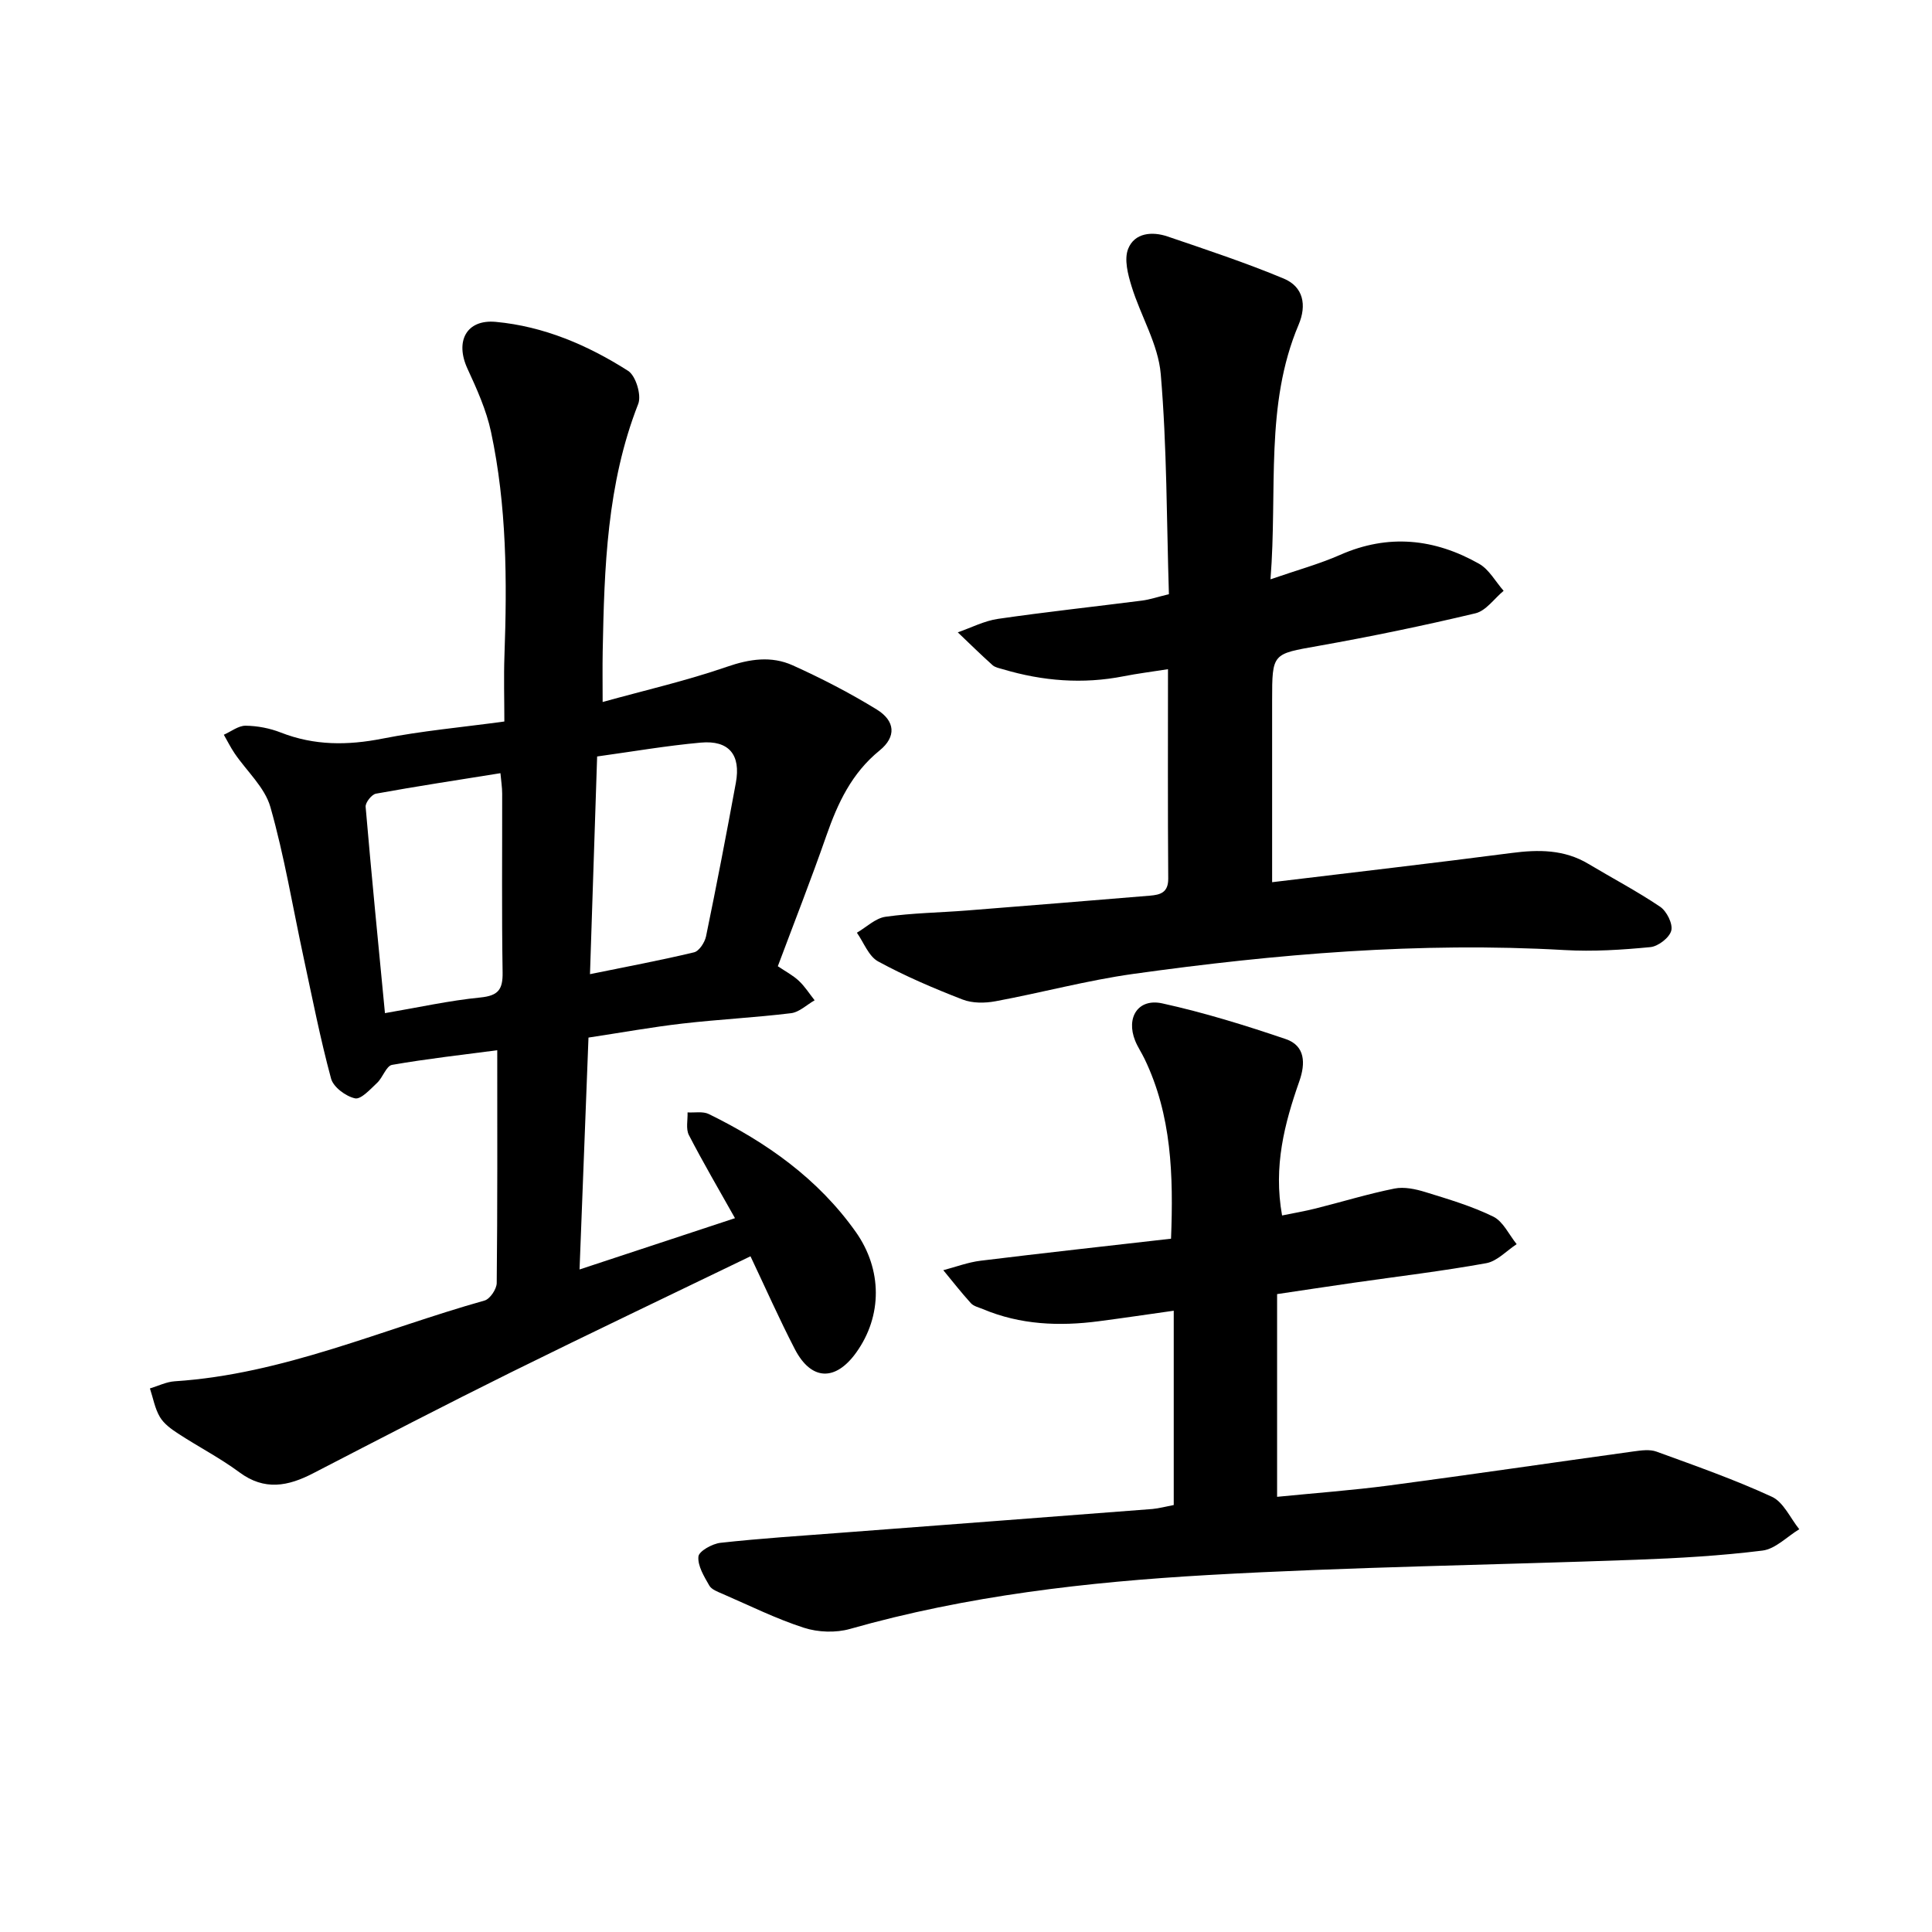 <svg enable-background="new 0 0 400 400" viewBox="0 0 400 400" xmlns="http://www.w3.org/2000/svg"><path d="m152.17 252.21c-3.36-5.99-6.61-11.52-9.55-17.22-.65-1.27-.21-3.11-.27-4.68 1.48.09 3.17-.26 4.4.34 11.95 5.86 22.61 13.37 30.43 24.41 5.49 7.76 5.55 17.38.07 25-4.3 5.97-9.3 5.79-12.68-.72-3.22-6.22-6.06-12.64-9.19-19.24-16.45 7.96-33.09 15.87-49.59 24.03-13.73 6.8-27.33 13.85-40.94 20.89-5.21 2.7-10.08 3.67-15.29-.2-4.01-2.97-8.5-5.28-12.69-8.02-1.42-.92-2.94-2.03-3.77-3.43-1.04-1.76-1.4-3.92-2.06-5.91 1.71-.51 3.4-1.37 5.14-1.48 22.46-1.46 42.88-10.74 64.15-16.72 1.12-.32 2.49-2.36 2.51-3.61.17-15.81.11-31.62.11-48.21-7.14.94-14.5 1.76-21.78 3.03-1.2.21-1.9 2.61-3.09 3.72-1.4 1.31-3.34 3.48-4.58 3.21-1.92-.42-4.49-2.33-4.96-4.1-2.24-8.28-3.89-16.73-5.7-25.13-2.24-10.38-3.96-20.9-6.86-31.09-1.16-4.08-4.9-7.41-7.41-11.11-.83-1.23-1.49-2.56-2.23-3.85 1.5-.66 3.01-1.88 4.51-1.87 2.45.03 5.01.52 7.3 1.42 6.93 2.71 13.82 2.68 21.06 1.25 8.09-1.6 16.35-2.33 25.21-3.54 0-4.64-.14-9.14.02-13.63.56-15.54.48-31.06-2.78-46.33-.96-4.51-2.93-8.87-4.88-13.1-2.6-5.64-.24-10.24 5.86-9.68 9.95.92 19.06 4.82 27.4 10.14 1.59 1.01 2.81 5.03 2.1 6.84-6.5 16.57-7.03 33.91-7.36 51.3-.06 3.25-.01 6.5-.01 10.42 8.73-2.42 17.37-4.4 25.7-7.28 4.74-1.64 9.23-2.3 13.65-.31 5.96 2.69 11.81 5.71 17.38 9.13 3.87 2.38 4.11 5.66.61 8.5-5.78 4.7-8.66 10.88-11.02 17.64-3.14 9.01-6.63 17.89-10.05 27.03 1.57 1.06 3.11 1.86 4.34 3.01 1.26 1.17 2.2 2.68 3.28 4.04-1.62.92-3.17 2.46-4.88 2.67-7.45.91-14.97 1.28-22.43 2.14-6.35.73-12.64 1.87-19.51 2.91-.62 15.95-1.22 31.69-1.85 48.01 11.01-3.62 21.48-7.08 32.18-10.62zm-72.47-42.45c6.91-1.18 13.29-2.6 19.75-3.24 3.67-.37 4.66-1.6 4.61-5.16-.2-12.35-.07-24.7-.09-37.05 0-1.32-.22-2.63-.36-4.23-8.9 1.43-17.36 2.71-25.77 4.24-.89.16-2.22 1.85-2.14 2.73 1.21 14.13 2.61 28.24 4 42.71zm42.45-8.07c7.58-1.55 14.61-2.86 21.54-4.52 1.06-.25 2.23-2.06 2.49-3.32 2.18-10.56 4.22-21.16 6.17-31.77 1.07-5.81-1.43-8.86-7.26-8.33-7.11.64-14.16 1.86-21.46 2.87-.5 15.09-.98 29.76-1.48 45.07z"/><path d="m243.01 311.6c0-13.54 0-26.67 0-40.23-5.44.77-10.49 1.52-15.54 2.18-8.18 1.07-16.23.74-23.96-2.51-.86-.36-1.92-.59-2.5-1.23-1.99-2.19-3.82-4.54-5.71-6.83 2.57-.67 5.1-1.64 7.72-1.96 13.02-1.6 26.06-3.03 39.43-4.56.51-13.19.13-25.58-5.49-37.25-.61-1.27-1.42-2.45-1.94-3.75-1.93-4.8.62-8.82 5.62-7.72 8.65 1.9 17.17 4.54 25.56 7.39 4.05 1.38 4.11 5.03 2.82 8.71-3.08 8.77-5.41 17.65-3.58 27.81 2.29-.47 4.65-.87 6.96-1.45 5.44-1.36 10.81-3.02 16.3-4.12 2.02-.41 4.38.1 6.42.73 4.76 1.47 9.6 2.9 14.05 5.08 2.05 1.01 3.25 3.74 4.84 5.7-2.09 1.36-4.04 3.53-6.3 3.94-9.07 1.64-18.24 2.73-27.37 4.04-5.23.75-10.46 1.55-15.93 2.36v41.97c7.87-.78 15.61-1.35 23.29-2.36 16.88-2.24 33.72-4.72 50.59-7.05 1.53-.21 3.28-.45 4.66.05 8.04 2.93 16.14 5.77 23.9 9.35 2.41 1.11 3.81 4.42 5.67 6.72-2.53 1.53-4.93 4.08-7.61 4.42-8.67 1.08-17.43 1.58-26.18 1.9-29.58 1.09-59.19 1.48-88.73 3.17-24.95 1.43-49.8 4.27-74.01 11.15-2.95.84-6.62.71-9.55-.24-5.77-1.86-11.26-4.6-16.85-7.02-.99-.43-2.27-.89-2.74-1.72-1.07-1.88-2.43-4.07-2.25-6 .1-1.12 2.89-2.67 4.59-2.85 8.24-.91 16.53-1.44 24.8-2.07 21.54-1.64 43.08-3.26 64.62-4.93 1.38-.13 2.75-.51 4.4-.82z"/><path d="m263.38 182.65c17.01-2.06 33.31-3.93 49.58-6.05 5.59-.73 10.89-.74 15.89 2.25 4.95 2.96 10.08 5.66 14.86 8.88 1.36.92 2.67 3.53 2.31 4.94-.37 1.46-2.71 3.27-4.33 3.42-5.89.57-11.87.95-17.77.61-29.99-1.72-59.74.81-89.37 4.95-9.56 1.34-18.94 3.89-28.45 5.65-2.19.41-4.78.43-6.81-.36-5.96-2.31-11.89-4.84-17.49-7.89-1.96-1.07-2.96-3.91-4.39-5.94 1.96-1.14 3.83-3 5.91-3.3 5.56-.79 11.22-.86 16.84-1.3 12.63-.99 25.27-2.03 37.9-3.07 2.17-.18 3.83-.63 3.81-3.54-.11-14.24-.05-28.49-.05-43.35-3.48.55-6.35.9-9.17 1.46-8.47 1.67-16.79 1-25.01-1.45-.74-.22-1.62-.37-2.16-.86-2.45-2.2-4.8-4.51-7.18-6.78 2.77-.96 5.48-2.38 8.33-2.79 9.9-1.44 19.86-2.51 29.78-3.78 1.66-.21 3.28-.77 5.6-1.33-.48-15.27-.4-30.48-1.69-45.58-.52-6.16-4.15-12.02-6.03-18.13-.77-2.49-1.59-5.63-.71-7.81 1.32-3.3 4.95-3.63 8.15-2.54 8.07 2.75 16.2 5.44 24.06 8.72 4.05 1.69 4.8 5.48 3.07 9.56-7.03 16.61-4.34 34.18-5.82 52.7 5.5-1.9 10.1-3.16 14.42-5.06 9.98-4.4 19.56-3.37 28.76 1.84 2.09 1.18 3.41 3.7 5.09 5.6-1.93 1.6-3.65 4.14-5.84 4.66-10.77 2.57-21.63 4.81-32.53 6.75-9.52 1.69-9.56 1.45-9.56 11.3z"/></svg>